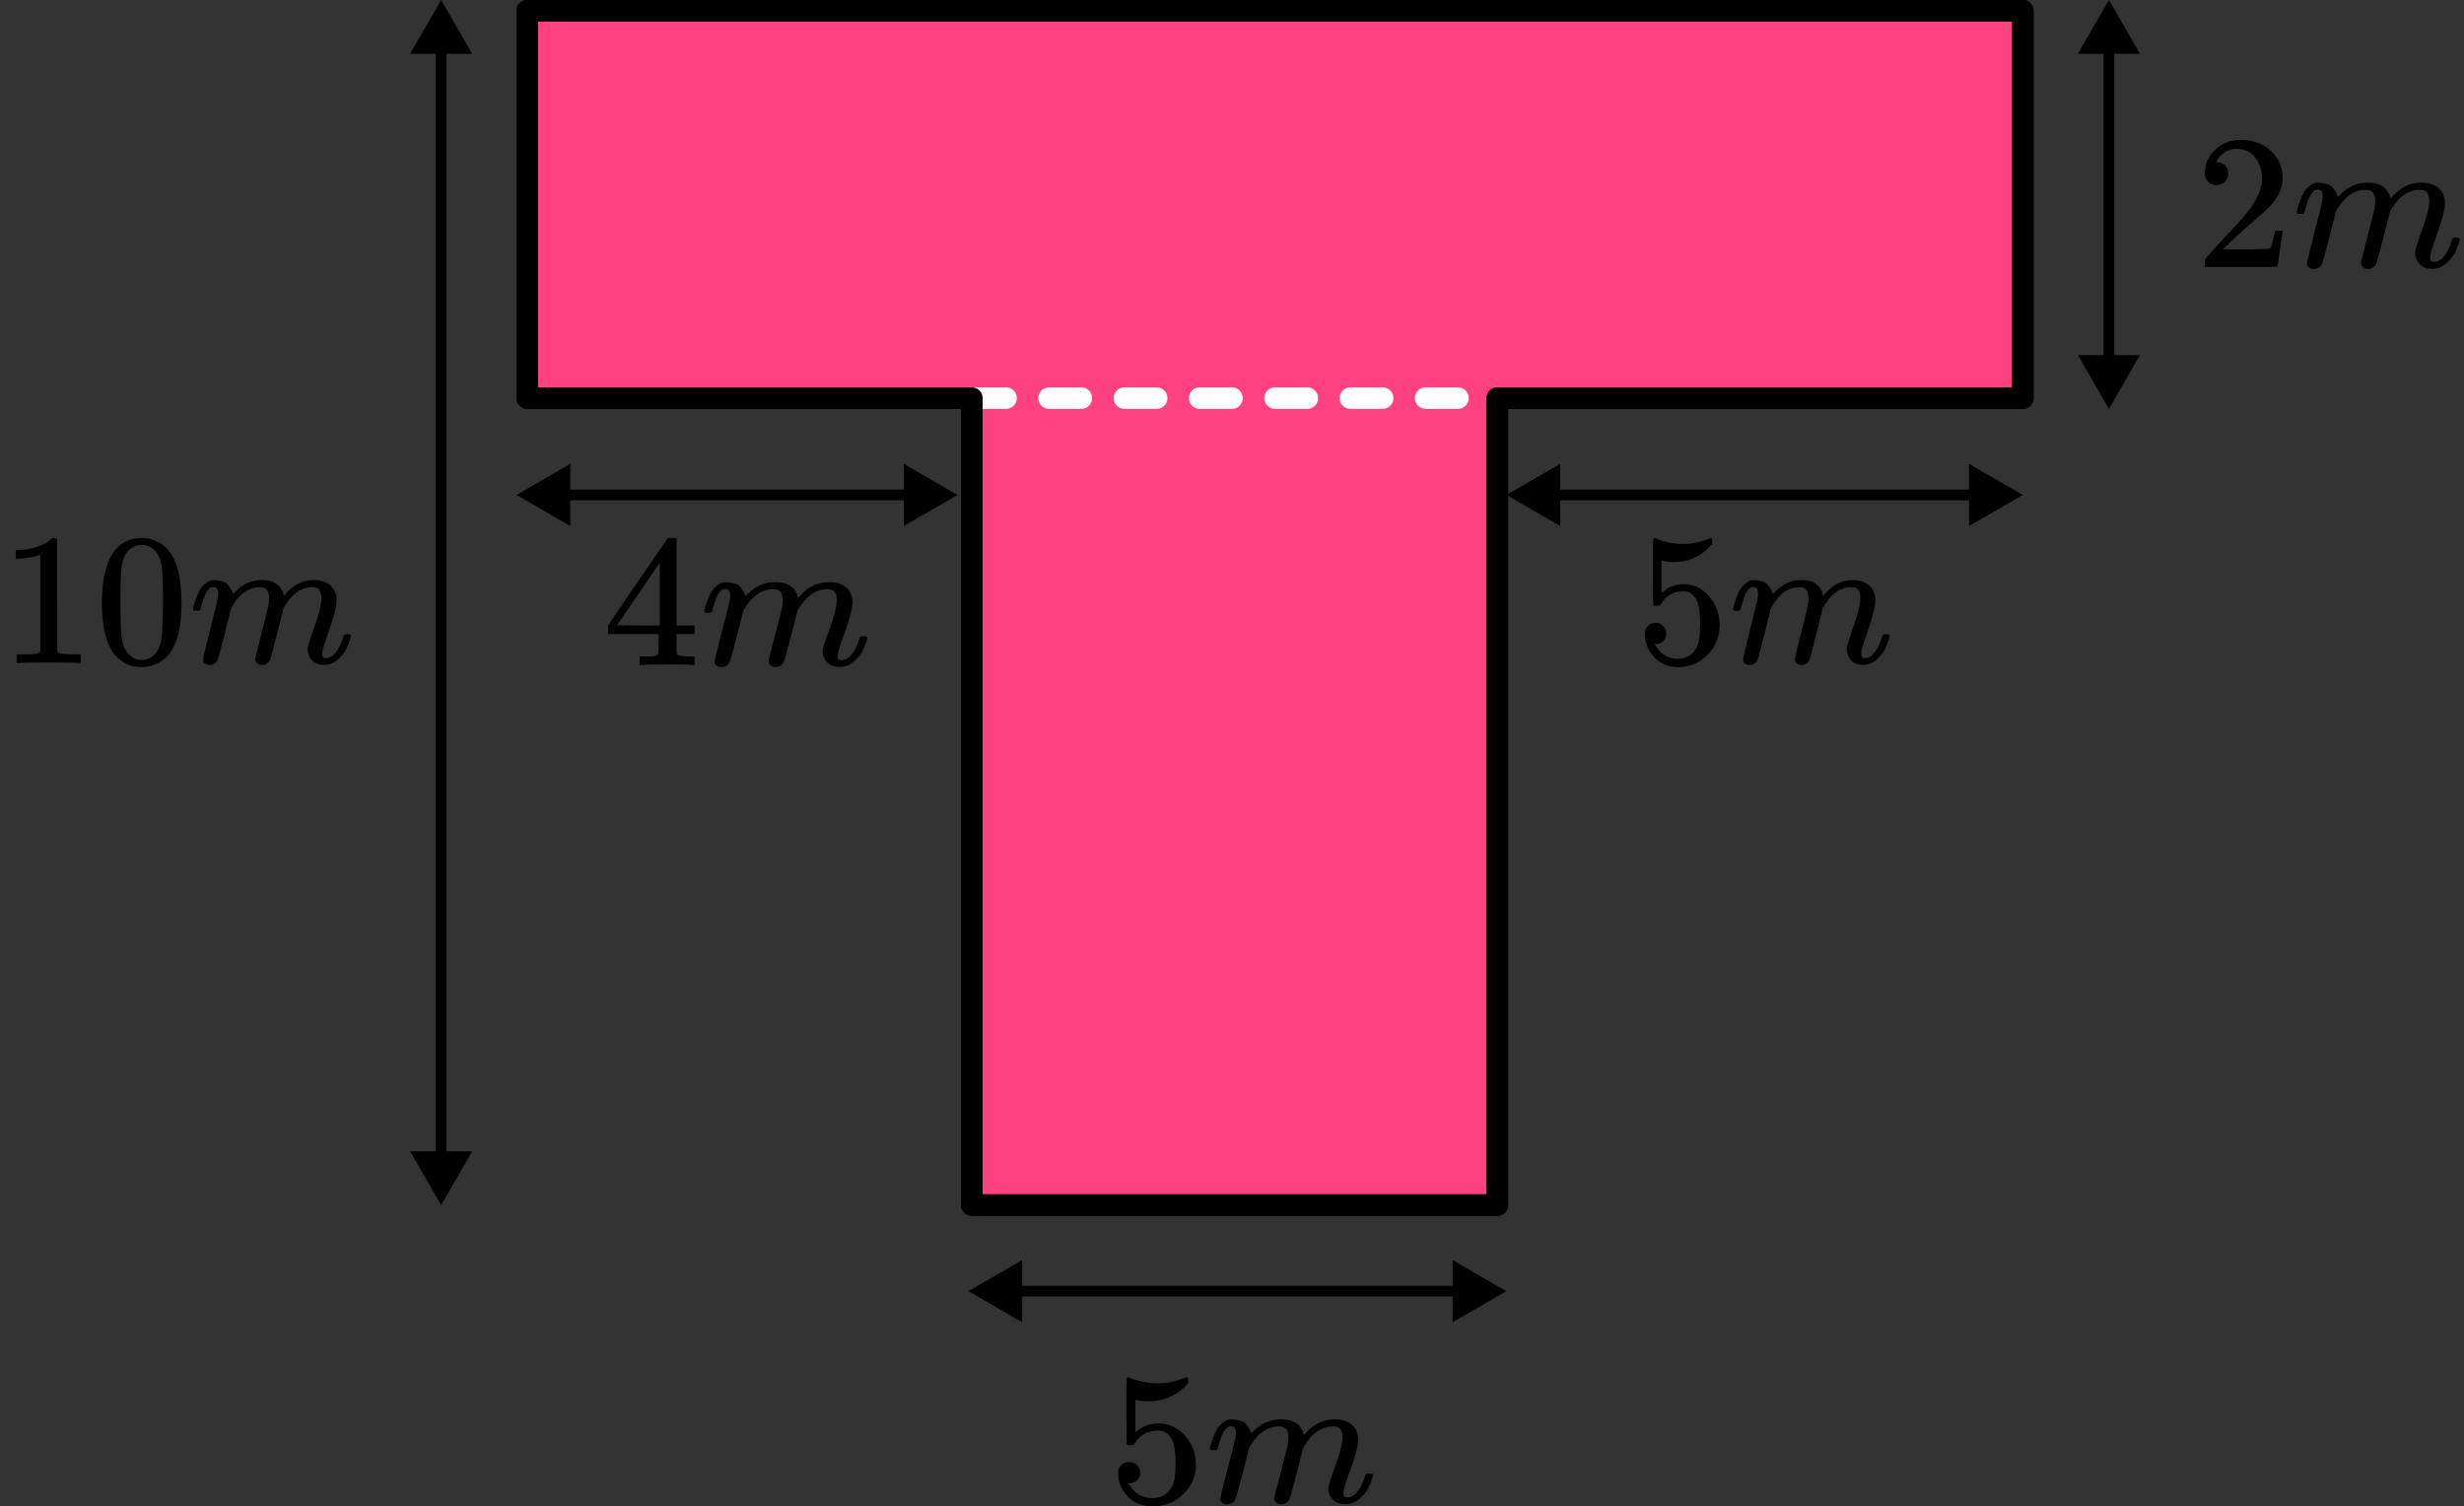 <?xml version="1.0" encoding="UTF-8"?> <svg xmlns="http://www.w3.org/2000/svg" width="229" height="140" viewBox="0 0 229 140" fill="none"><rect x="0" y="0" width="229" height="140" fill="#333333" stroke="none"/><path d="M49 1V37H90.324V112H139.162V37H188V1H49Z" fill="#FF4081" stroke="black" stroke-width="2" stroke-linecap="round" stroke-linejoin="round"></path><path d="M90.5 37H139" stroke="white" stroke-width="2" stroke-linecap="round" stroke-linejoin="round" stroke-dasharray="3 4"></path><path d="M49 1V37H90.324V112H139.162V37H188V1H49Z" stroke="black" stroke-width="2" stroke-linecap="round" stroke-linejoin="round"></path><path d="M90 120L95 122.887L95 117.113L90 120ZM140 120L135 117.113L135 122.887L140 120ZM94.5 120.5L135.5 120.5L135.5 119.5L94.5 119.5L94.5 120.5Z" fill="black"></path><path d="M48 46L53 48.887L53 43.113L48 46ZM89 46L84 43.113L84 48.887L89 46ZM52.5 46.5L84.5 46.5L84.5 45.5L52.5 45.5L52.5 46.5Z" fill="black"></path><path d="M140 46L145 48.887L145 43.113L140 46ZM188 46L183 43.113L183 48.887L188 46ZM144.5 46.5L183.5 46.5L183.5 45.5L144.5 45.5L144.5 46.5Z" fill="black"></path><path d="M196 38L198.887 33H193.113L196 38ZM196 0L193.113 5H198.887L196 0ZM196.5 33.5V4.5H195.5V33.5H196.5Z" fill="black"></path><path d="M41 112L43.887 107L38.113 107L41 112ZM41 0L38.113 5L43.887 5L41 0ZM41.5 107.5L41.5 4.5L40.5 4.5L40.5 107.5L41.5 107.5Z" fill="black"></path><path d="M3.743 51.538L3.514 51.626C3.35 51.684 3.116 51.742 2.812 51.8C2.507 51.858 2.167 51.899 1.792 51.922H1.458V51.12H1.792C2.343 51.097 2.853 51.009 3.321 50.858C3.79 50.707 4.118 50.568 4.305 50.44C4.493 50.312 4.657 50.184 4.797 50.056C4.821 50.021 4.891 50.004 5.008 50.004C5.113 50.004 5.213 50.039 5.307 50.108V55.322L5.324 60.553C5.406 60.635 5.477 60.687 5.535 60.71C5.594 60.734 5.734 60.757 5.957 60.78C6.179 60.803 6.543 60.815 7.046 60.815H7.503V61.617H7.31C7.064 61.582 6.133 61.565 4.516 61.565C2.923 61.565 2.003 61.582 1.757 61.617H1.546V60.815H2.003C2.261 60.815 2.484 60.815 2.671 60.815C2.858 60.815 3.005 60.809 3.11 60.798C3.216 60.786 3.309 60.769 3.391 60.745C3.473 60.722 3.52 60.71 3.532 60.71C3.544 60.71 3.579 60.681 3.637 60.623C3.696 60.565 3.731 60.542 3.743 60.553V51.538Z" fill="black"></path><path d="M10.473 51.415C11.129 50.474 12.025 50.003 13.161 50.003C13.724 50.003 14.286 50.154 14.848 50.456C15.411 50.759 15.867 51.293 16.219 52.061C16.652 53.026 16.869 54.351 16.869 56.036C16.869 57.838 16.617 59.216 16.113 60.169C15.879 60.657 15.557 61.047 15.147 61.337C14.737 61.628 14.38 61.808 14.075 61.878C13.77 61.948 13.472 61.988 13.179 62C12.874 62 12.57 61.965 12.265 61.895C11.96 61.826 11.603 61.64 11.193 61.337C10.783 61.035 10.461 60.646 10.227 60.169C9.723 59.216 9.471 57.838 9.471 56.036C9.471 54.014 9.805 52.473 10.473 51.415ZM14.427 51.206C14.075 50.834 13.659 50.648 13.179 50.648C12.687 50.648 12.265 50.834 11.914 51.206C11.621 51.508 11.428 51.927 11.334 52.462C11.24 52.996 11.193 54.112 11.193 55.81C11.193 57.646 11.24 58.855 11.334 59.437C11.428 60.018 11.638 60.477 11.966 60.814C12.294 61.163 12.699 61.337 13.179 61.337C13.647 61.337 14.046 61.163 14.374 60.814C14.713 60.465 14.924 59.977 15.006 59.349C15.088 58.722 15.135 57.542 15.147 55.81C15.147 54.124 15.1 53.014 15.006 52.479C14.913 51.944 14.719 51.52 14.427 51.206Z" fill="black"></path><path d="M17.941 56.612C17.953 56.542 17.97 56.45 17.994 56.333C18.017 56.217 18.087 55.996 18.204 55.671C18.322 55.345 18.439 55.072 18.556 54.851C18.673 54.63 18.86 54.415 19.118 54.206C19.376 53.997 19.634 53.898 19.891 53.909C20.149 53.921 20.401 53.962 20.647 54.032C20.893 54.101 21.069 54.206 21.174 54.345C21.28 54.485 21.373 54.613 21.455 54.729C21.537 54.845 21.584 54.956 21.596 55.06L21.631 55.182C21.631 55.206 21.637 55.217 21.649 55.217L21.842 55.025C22.545 54.281 23.371 53.909 24.32 53.909C24.519 53.909 24.7 53.921 24.864 53.944C25.028 53.968 25.18 54.008 25.321 54.066C25.462 54.124 25.573 54.183 25.655 54.241C25.737 54.299 25.825 54.369 25.919 54.45C26.012 54.531 26.071 54.607 26.094 54.677C26.118 54.746 26.165 54.822 26.235 54.903C26.305 54.985 26.329 55.054 26.305 55.113C26.282 55.171 26.299 55.223 26.358 55.27C26.416 55.316 26.428 55.357 26.393 55.392L26.534 55.217C27.272 54.345 28.144 53.909 29.152 53.909C29.784 53.909 30.294 54.066 30.68 54.38C31.067 54.694 31.266 55.153 31.278 55.758C31.278 56.351 31.055 57.269 30.61 58.513C30.165 59.757 29.942 60.501 29.942 60.745C29.954 60.908 29.983 61.018 30.03 61.076C30.077 61.134 30.165 61.163 30.294 61.163C30.622 61.163 30.927 60.989 31.208 60.64C31.489 60.291 31.717 59.815 31.893 59.21C31.928 59.083 31.963 59.007 31.998 58.984C32.034 58.961 32.127 58.949 32.28 58.949C32.514 58.949 32.631 58.995 32.631 59.088C32.631 59.1 32.608 59.187 32.561 59.35C32.467 59.687 32.338 60.018 32.174 60.344C32.01 60.669 31.741 60.995 31.366 61.32C30.991 61.646 30.587 61.803 30.153 61.791C29.603 61.791 29.204 61.634 28.959 61.32C28.712 61.007 28.59 60.681 28.59 60.344C28.59 60.123 28.8 59.425 29.222 58.251C29.644 57.077 29.86 56.194 29.872 55.601C29.872 54.915 29.614 54.572 29.099 54.572H29.011C28.004 54.572 27.154 55.159 26.463 56.333L26.34 56.542L25.76 58.879C25.374 60.402 25.151 61.221 25.093 61.338C24.94 61.652 24.689 61.809 24.337 61.809C24.185 61.809 24.062 61.768 23.968 61.687C23.874 61.605 23.81 61.535 23.775 61.477C23.74 61.419 23.722 61.361 23.722 61.303C23.722 61.175 23.921 60.344 24.32 58.809L24.952 56.264C24.987 56.089 25.005 55.868 25.005 55.601C25.005 54.915 24.747 54.572 24.232 54.572H24.144C23.136 54.572 22.287 55.159 21.596 56.333L21.473 56.542L20.893 58.879C20.506 60.402 20.284 61.221 20.225 61.338C20.073 61.652 19.821 61.809 19.47 61.809C19.317 61.809 19.194 61.774 19.101 61.704C19.007 61.634 18.942 61.565 18.907 61.495C18.872 61.425 18.86 61.367 18.872 61.32C18.872 61.169 19.095 60.216 19.54 58.461C19.997 56.67 20.225 55.734 20.225 55.653C20.26 55.479 20.278 55.322 20.278 55.182C20.278 54.764 20.131 54.555 19.839 54.555C19.581 54.555 19.364 54.717 19.189 55.043C19.013 55.368 18.878 55.723 18.784 56.106C18.691 56.49 18.62 56.699 18.573 56.734C18.55 56.758 18.456 56.769 18.292 56.769H18.046C17.976 56.699 17.941 56.647 17.941 56.612Z" fill="black"></path><path d="M64.382 61.809C64.164 61.774 63.384 61.756 62.042 61.756C60.639 61.756 59.828 61.774 59.611 61.809H59.447V61.006H60.01C60.252 61.006 60.415 61.006 60.5 61.006C60.584 61.006 60.687 60.995 60.808 60.971C60.929 60.948 61.014 60.919 61.062 60.884C61.11 60.849 61.153 60.803 61.189 60.745C61.201 60.722 61.207 60.408 61.207 59.803V58.931H56.508V58.129L59.248 54.101C61.098 51.403 62.036 50.049 62.06 50.037C62.084 50.014 62.211 50.002 62.441 50.002H62.767L62.876 50.107V58.129H64.545V58.931H62.876V59.821C62.876 60.297 62.876 60.576 62.876 60.658C62.876 60.739 62.913 60.809 62.985 60.867C63.082 60.948 63.426 60.995 64.019 61.006H64.545V61.809H64.382ZM61.316 58.129V52.304L57.343 58.111L59.32 58.129H61.316Z" fill="black"></path><path d="M65.452 56.803C65.464 56.733 65.482 56.64 65.507 56.524C65.531 56.408 65.603 56.187 65.724 55.861C65.845 55.536 65.966 55.263 66.087 55.042C66.208 54.821 66.402 54.606 66.668 54.397C66.934 54.187 67.2 54.089 67.466 54.1C67.732 54.112 67.992 54.153 68.246 54.222C68.5 54.292 68.681 54.397 68.79 54.536C68.899 54.676 68.996 54.803 69.081 54.92C69.165 55.036 69.214 55.147 69.226 55.251L69.262 55.373C69.262 55.397 69.268 55.408 69.28 55.408L69.48 55.216C70.205 54.472 71.058 54.1 72.038 54.1C72.243 54.1 72.431 54.112 72.6 54.135C72.769 54.158 72.927 54.199 73.072 54.257C73.217 54.315 73.332 54.373 73.417 54.431C73.501 54.49 73.592 54.559 73.689 54.641C73.785 54.722 73.846 54.798 73.87 54.867C73.894 54.937 73.943 55.013 74.015 55.094C74.088 55.176 74.112 55.245 74.088 55.303C74.064 55.362 74.082 55.414 74.142 55.46C74.203 55.507 74.215 55.548 74.179 55.583L74.324 55.408C75.086 54.536 75.987 54.1 77.027 54.1C77.68 54.1 78.206 54.257 78.605 54.571C79.004 54.885 79.21 55.344 79.222 55.949C79.222 56.542 78.992 57.46 78.533 58.704C78.073 59.948 77.843 60.692 77.843 60.936C77.855 61.099 77.886 61.209 77.934 61.268C77.982 61.326 78.073 61.355 78.206 61.355C78.545 61.355 78.859 61.18 79.15 60.832C79.44 60.483 79.676 60.006 79.857 59.402C79.893 59.274 79.93 59.198 79.966 59.175C80.002 59.152 80.099 59.14 80.256 59.14C80.498 59.14 80.619 59.187 80.619 59.279C80.619 59.291 80.595 59.378 80.546 59.541C80.45 59.878 80.317 60.21 80.147 60.535C79.978 60.861 79.7 61.186 79.313 61.512C78.926 61.837 78.508 61.994 78.061 61.983C77.493 61.983 77.081 61.826 76.827 61.512C76.573 61.198 76.446 60.872 76.446 60.535C76.446 60.314 76.664 59.617 77.1 58.443C77.535 57.268 77.759 56.385 77.771 55.792C77.771 55.106 77.505 54.763 76.972 54.763H76.882C75.842 54.763 74.965 55.35 74.251 56.524L74.124 56.733L73.525 59.07C73.126 60.593 72.897 61.413 72.836 61.529C72.679 61.843 72.419 62 72.056 62C71.899 62 71.772 61.959 71.675 61.878C71.578 61.797 71.512 61.727 71.475 61.669C71.439 61.611 71.421 61.552 71.421 61.494C71.421 61.366 71.627 60.535 72.038 59.001L72.691 56.454C72.727 56.28 72.745 56.059 72.745 55.792C72.745 55.106 72.479 54.763 71.947 54.763H71.856C70.816 54.763 69.939 55.35 69.226 56.524L69.099 56.733L68.5 59.07C68.101 60.593 67.871 61.413 67.811 61.529C67.653 61.843 67.393 62 67.031 62C66.873 62 66.746 61.965 66.65 61.895C66.553 61.826 66.486 61.756 66.45 61.686C66.414 61.616 66.402 61.558 66.414 61.512C66.414 61.361 66.644 60.407 67.103 58.652C67.575 56.861 67.811 55.925 67.811 55.844C67.847 55.67 67.865 55.513 67.865 55.373C67.865 54.955 67.714 54.745 67.412 54.745C67.145 54.745 66.922 54.908 66.74 55.234C66.559 55.559 66.42 55.914 66.323 56.297C66.226 56.681 66.154 56.89 66.105 56.925C66.081 56.949 65.984 56.96 65.815 56.96H65.561C65.488 56.89 65.452 56.838 65.452 56.803Z" fill="black"></path><path d="M154.856 58.878C154.856 59.157 154.763 59.39 154.577 59.576C154.392 59.762 154.165 59.855 153.898 59.855H153.776C154.31 60.773 155.019 61.233 155.901 61.233C156.714 61.233 157.306 60.884 157.678 60.186C157.898 59.803 158.008 59.059 158.008 57.954C158.008 56.757 157.852 55.949 157.538 55.53C157.236 55.147 156.9 54.955 156.528 54.955H156.424C155.518 54.955 154.833 55.35 154.368 56.141C154.322 56.222 154.281 56.268 154.247 56.28C154.212 56.292 154.125 56.303 153.985 56.315C153.788 56.315 153.678 56.28 153.654 56.21C153.631 56.164 153.62 55.147 153.62 53.158V50.909C153.62 50.328 153.649 50.037 153.707 50.037C153.73 50.014 153.753 50.002 153.776 50.002C153.788 50.002 153.91 50.048 154.142 50.142C154.374 50.234 154.694 50.328 155.1 50.421C155.506 50.514 155.942 50.56 156.406 50.56C157.231 50.56 158.02 50.397 158.775 50.072C158.868 50.025 158.943 50.002 159.001 50.002C159.094 50.002 159.141 50.107 159.141 50.316V50.543C158.188 51.67 156.998 52.234 155.57 52.234C155.21 52.234 154.885 52.199 154.595 52.13L154.421 52.095V55.094C154.641 54.931 154.815 54.803 154.943 54.711C155.071 54.617 155.28 54.525 155.57 54.431C155.86 54.339 156.157 54.292 156.458 54.292C157.399 54.292 158.194 54.67 158.844 55.425C159.495 56.181 159.82 57.076 159.82 58.111C159.82 59.181 159.448 60.093 158.705 60.849C157.962 61.605 157.056 61.988 155.988 62C155.048 62 154.293 61.686 153.724 61.058C153.155 60.431 152.871 59.721 152.871 58.931C152.871 58.652 152.934 58.431 153.062 58.268C153.19 58.105 153.323 58.001 153.463 57.954C153.602 57.908 153.736 57.884 153.863 57.884C154.154 57.884 154.392 57.983 154.577 58.181C154.763 58.379 154.856 58.611 154.856 58.878Z" fill="black"></path><path d="M161.074 56.612C161.085 56.542 161.103 56.449 161.126 56.333C161.149 56.217 161.219 55.996 161.335 55.67C161.451 55.345 161.567 55.071 161.683 54.85C161.799 54.63 161.985 54.414 162.241 54.205C162.496 53.996 162.752 53.897 163.007 53.909C163.262 53.92 163.512 53.961 163.756 54.031C164 54.101 164.174 54.205 164.278 54.345C164.383 54.484 164.476 54.612 164.557 54.728C164.638 54.845 164.685 54.955 164.696 55.06L164.731 55.182C164.731 55.205 164.737 55.217 164.749 55.217L164.94 55.025C165.637 54.281 166.455 53.909 167.396 53.909C167.593 53.909 167.773 53.92 167.936 53.944C168.098 53.967 168.249 54.008 168.389 54.066C168.528 54.124 168.638 54.182 168.72 54.24C168.801 54.298 168.888 54.368 168.981 54.449C169.074 54.531 169.132 54.606 169.155 54.676C169.178 54.746 169.225 54.821 169.294 54.903C169.364 54.984 169.387 55.054 169.364 55.112C169.341 55.17 169.358 55.222 169.416 55.269C169.474 55.316 169.486 55.356 169.451 55.391L169.59 55.217C170.322 54.345 171.187 53.909 172.185 53.909C172.812 53.909 173.318 54.066 173.701 54.38C174.084 54.694 174.281 55.153 174.293 55.757C174.293 56.35 174.072 57.269 173.631 58.513C173.19 59.757 172.969 60.501 172.969 60.745C172.981 60.908 173.01 61.018 173.056 61.076C173.103 61.134 173.19 61.163 173.318 61.163C173.643 61.163 173.945 60.989 174.223 60.64C174.502 60.291 174.728 59.815 174.902 59.21C174.937 59.082 174.972 59.007 175.007 58.983C175.042 58.96 175.135 58.949 175.286 58.949C175.518 58.949 175.634 58.995 175.634 59.088C175.634 59.1 175.611 59.187 175.564 59.35C175.471 59.687 175.344 60.018 175.181 60.344C175.019 60.669 174.752 60.995 174.38 61.32C174.008 61.646 173.608 61.803 173.178 61.791C172.633 61.791 172.238 61.634 171.994 61.32C171.75 61.006 171.628 60.681 171.628 60.344C171.628 60.123 171.837 59.425 172.255 58.251C172.673 57.077 172.888 56.193 172.9 55.6C172.9 54.914 172.644 54.571 172.133 54.571H172.046C171.048 54.571 170.206 55.159 169.521 56.333L169.399 56.542L168.824 58.879C168.441 60.402 168.22 61.221 168.162 61.338C168.011 61.652 167.762 61.809 167.413 61.809C167.262 61.809 167.14 61.768 167.048 61.687C166.955 61.605 166.891 61.535 166.856 61.477C166.821 61.419 166.804 61.361 166.804 61.303C166.804 61.175 167.001 60.344 167.396 58.809L168.023 56.263C168.058 56.089 168.075 55.868 168.075 55.6C168.075 54.914 167.82 54.571 167.309 54.571H167.222C166.223 54.571 165.381 55.159 164.696 56.333L164.574 56.542L164 58.879C163.617 60.402 163.396 61.221 163.338 61.338C163.187 61.652 162.937 61.809 162.589 61.809C162.438 61.809 162.316 61.774 162.223 61.704C162.13 61.634 162.066 61.564 162.032 61.495C161.997 61.425 161.985 61.367 161.997 61.32C161.997 61.169 162.217 60.216 162.659 58.46C163.111 56.67 163.338 55.734 163.338 55.653C163.373 55.478 163.39 55.321 163.39 55.182C163.39 54.763 163.245 54.554 162.955 54.554C162.699 54.554 162.484 54.717 162.31 55.042C162.136 55.368 162.003 55.722 161.91 56.106C161.817 56.49 161.747 56.699 161.701 56.734C161.678 56.757 161.585 56.769 161.422 56.769H161.178C161.109 56.699 161.074 56.647 161.074 56.612Z" fill="black"></path><path d="M105.975 136.878C105.975 137.157 105.879 137.39 105.685 137.576C105.492 137.762 105.256 137.855 104.978 137.855H104.851C105.407 138.773 106.145 139.233 107.064 139.233C107.911 139.233 108.527 138.884 108.914 138.186C109.144 137.803 109.259 137.059 109.259 135.954C109.259 134.757 109.096 133.949 108.769 133.53C108.455 133.147 108.104 132.955 107.717 132.955H107.608C106.665 132.955 105.951 133.35 105.467 134.141C105.419 134.222 105.377 134.268 105.34 134.28C105.304 134.292 105.213 134.303 105.068 134.315C104.863 134.315 104.748 134.28 104.724 134.21C104.699 134.164 104.687 133.147 104.687 131.158V128.909C104.687 128.328 104.718 128.037 104.778 128.037C104.802 128.014 104.826 128.002 104.851 128.002C104.863 128.002 104.99 128.049 105.232 128.142C105.474 128.235 105.806 128.328 106.229 128.421C106.653 128.514 107.106 128.56 107.59 128.56C108.449 128.56 109.271 128.397 110.057 128.072C110.154 128.025 110.233 128.002 110.293 128.002C110.39 128.002 110.438 128.107 110.438 128.316V128.543C109.447 129.67 108.207 130.234 106.719 130.234C106.344 130.234 106.006 130.199 105.703 130.13L105.522 130.095V133.094C105.752 132.931 105.933 132.804 106.066 132.711C106.199 132.618 106.417 132.525 106.719 132.432C107.022 132.339 107.33 132.292 107.645 132.292C108.624 132.292 109.453 132.67 110.13 133.426C110.807 134.181 111.146 135.076 111.146 136.111C111.146 137.181 110.759 138.093 109.985 138.849C109.211 139.605 108.267 139.988 107.155 140C106.175 140 105.389 139.686 104.796 139.058C104.204 138.43 103.907 137.721 103.907 136.931C103.907 136.652 103.974 136.431 104.107 136.268C104.24 136.105 104.379 136.001 104.524 135.954C104.669 135.908 104.808 135.884 104.941 135.884C105.244 135.884 105.492 135.983 105.685 136.181C105.879 136.379 105.975 136.611 105.975 136.878Z" fill="black"></path><path d="M112.452 134.612C112.464 134.542 112.482 134.449 112.507 134.333C112.531 134.217 112.603 133.996 112.724 133.67C112.845 133.345 112.966 133.071 113.087 132.85C113.208 132.63 113.402 132.414 113.668 132.205C113.934 131.996 114.2 131.897 114.466 131.909C114.732 131.92 114.992 131.961 115.246 132.031C115.5 132.101 115.681 132.205 115.79 132.345C115.899 132.484 115.996 132.612 116.081 132.728C116.165 132.845 116.214 132.955 116.226 133.06L116.262 133.182C116.262 133.205 116.268 133.217 116.28 133.217L116.48 133.025C117.205 132.281 118.058 131.909 119.038 131.909C119.243 131.909 119.431 131.92 119.6 131.944C119.77 131.967 119.927 132.008 120.072 132.066C120.217 132.124 120.332 132.182 120.417 132.24C120.501 132.298 120.592 132.368 120.689 132.449C120.785 132.531 120.846 132.606 120.87 132.676C120.894 132.746 120.943 132.821 121.015 132.903C121.088 132.984 121.112 133.054 121.088 133.112C121.064 133.17 121.082 133.222 121.142 133.269C121.203 133.316 121.215 133.356 121.179 133.391L121.324 133.217C122.086 132.345 122.987 131.909 124.027 131.909C124.68 131.909 125.206 132.066 125.605 132.38C126.004 132.694 126.21 133.153 126.222 133.757C126.222 134.35 125.992 135.269 125.533 136.513C125.073 137.757 124.843 138.501 124.843 138.745C124.855 138.908 124.886 139.018 124.934 139.076C124.982 139.134 125.073 139.163 125.206 139.163C125.545 139.163 125.859 138.989 126.15 138.64C126.44 138.291 126.676 137.815 126.857 137.21C126.893 137.082 126.93 137.007 126.966 136.983C127.002 136.96 127.099 136.949 127.256 136.949C127.498 136.949 127.619 136.995 127.619 137.088C127.619 137.1 127.595 137.187 127.546 137.35C127.45 137.687 127.317 138.018 127.147 138.344C126.978 138.669 126.7 138.995 126.313 139.32C125.926 139.646 125.509 139.803 125.061 139.791C124.493 139.791 124.081 139.634 123.827 139.32C123.573 139.006 123.446 138.681 123.446 138.344C123.446 138.123 123.664 137.425 124.099 136.251C124.535 135.077 124.759 134.193 124.771 133.6C124.771 132.914 124.505 132.571 123.972 132.571H123.882C122.842 132.571 121.965 133.159 121.251 134.333L121.124 134.542L120.525 136.879C120.126 138.402 119.897 139.221 119.836 139.338C119.679 139.652 119.419 139.809 119.056 139.809C118.899 139.809 118.772 139.768 118.675 139.687C118.578 139.605 118.512 139.535 118.475 139.477C118.439 139.419 118.421 139.361 118.421 139.303C118.421 139.175 118.627 138.344 119.038 136.809L119.691 134.263C119.727 134.089 119.745 133.868 119.745 133.6C119.745 132.914 119.479 132.571 118.947 132.571H118.856C117.816 132.571 116.939 133.159 116.226 134.333L116.099 134.542L115.5 136.879C115.101 138.402 114.871 139.221 114.811 139.338C114.653 139.652 114.393 139.809 114.031 139.809C113.873 139.809 113.746 139.774 113.65 139.704C113.553 139.634 113.486 139.564 113.45 139.495C113.414 139.425 113.402 139.367 113.414 139.32C113.414 139.169 113.643 138.216 114.103 136.46C114.575 134.67 114.811 133.734 114.811 133.653C114.847 133.478 114.865 133.321 114.865 133.182C114.865 132.763 114.714 132.554 114.412 132.554C114.145 132.554 113.922 132.717 113.74 133.042C113.559 133.368 113.42 133.722 113.323 134.106C113.226 134.49 113.154 134.699 113.105 134.734C113.081 134.757 112.984 134.769 112.815 134.769H112.561C112.488 134.699 112.452 134.647 112.452 134.612Z" fill="black"></path><path d="M205.978 17.201C205.651 17.201 205.391 17.095 205.198 16.882C205.004 16.67 204.907 16.41 204.907 16.102C204.907 15.264 205.228 14.537 205.869 13.922C206.51 13.308 207.308 13.001 208.264 13.001C209.364 13.001 210.283 13.332 211.021 13.993C211.759 14.655 212.134 15.512 212.146 16.563C212.146 17.071 212.025 17.556 211.783 18.017C211.541 18.477 211.251 18.879 210.912 19.222C210.574 19.564 210.09 20.002 209.461 20.533C209.026 20.9 208.421 21.443 207.647 22.164L206.576 23.156L207.955 23.174C209.854 23.174 210.864 23.145 210.985 23.085C211.07 23.062 211.215 22.536 211.42 21.508V21.455H212.146V21.508C212.134 21.544 212.055 22.081 211.91 23.121C211.765 24.161 211.674 24.704 211.638 24.752V24.805H204.907V24.468V24.255C204.907 24.172 204.944 24.084 205.016 23.989C205.089 23.895 205.27 23.688 205.56 23.369C205.911 22.991 206.213 22.66 206.467 22.377C206.576 22.258 206.782 22.04 207.084 21.721C207.387 21.402 207.592 21.183 207.701 21.065C207.81 20.947 207.985 20.752 208.227 20.48C208.469 20.208 208.638 20.008 208.735 19.878C208.832 19.748 208.971 19.57 209.153 19.346C209.334 19.121 209.461 18.932 209.533 18.779C209.606 18.625 209.697 18.454 209.806 18.265C209.914 18.076 209.993 17.887 210.041 17.698C210.09 17.509 210.132 17.331 210.168 17.166C210.205 17 210.223 16.805 210.223 16.581C210.223 15.837 210.017 15.193 209.606 14.649C209.195 14.106 208.608 13.834 207.846 13.834C207.447 13.834 207.096 13.934 206.794 14.135C206.492 14.336 206.28 14.531 206.159 14.72C206.038 14.909 205.978 15.021 205.978 15.057C205.978 15.069 206.008 15.075 206.068 15.075C206.286 15.075 206.51 15.157 206.74 15.323C206.969 15.488 207.084 15.76 207.084 16.138C207.084 16.433 206.988 16.681 206.794 16.882C206.601 17.083 206.328 17.189 205.978 17.201Z" fill="black"></path><path d="M213.452 19.718C213.464 19.648 213.482 19.553 213.507 19.435C213.531 19.317 213.603 19.092 213.724 18.761C213.845 18.43 213.966 18.153 214.087 17.928C214.208 17.704 214.402 17.485 214.668 17.273C214.934 17.06 215.2 16.959 215.466 16.971C215.732 16.983 215.992 17.024 216.246 17.095C216.5 17.166 216.681 17.273 216.79 17.414C216.899 17.556 216.996 17.686 217.081 17.804C217.165 17.922 217.214 18.035 217.226 18.141L217.262 18.265C217.262 18.289 217.268 18.3 217.28 18.3L217.48 18.106C218.205 17.349 219.058 16.971 220.038 16.971C220.243 16.971 220.431 16.983 220.6 17.007C220.77 17.03 220.927 17.072 221.072 17.131C221.217 17.19 221.332 17.249 221.417 17.308C221.501 17.367 221.592 17.438 221.689 17.521C221.785 17.603 221.846 17.68 221.87 17.751C221.894 17.822 221.943 17.899 222.015 17.982C222.088 18.064 222.112 18.135 222.088 18.194C222.064 18.253 222.082 18.306 222.142 18.354C222.203 18.401 222.215 18.442 222.179 18.478L222.324 18.3C223.086 17.414 223.987 16.971 225.027 16.971C225.68 16.971 226.206 17.131 226.605 17.45C227.004 17.769 227.21 18.235 227.222 18.85C227.222 19.453 226.992 20.386 226.533 21.65C226.073 22.915 225.843 23.671 225.843 23.919C225.855 24.084 225.886 24.197 225.934 24.256C225.982 24.315 226.073 24.344 226.206 24.344C226.545 24.344 226.859 24.167 227.15 23.812C227.44 23.458 227.676 22.974 227.857 22.359C227.893 22.229 227.93 22.152 227.966 22.129C228.002 22.105 228.099 22.093 228.256 22.093C228.498 22.093 228.619 22.141 228.619 22.235C228.619 22.247 228.595 22.336 228.546 22.501C228.45 22.844 228.317 23.18 228.147 23.511C227.978 23.842 227.7 24.173 227.313 24.504C226.926 24.835 226.509 24.994 226.061 24.982C225.493 24.982 225.081 24.823 224.827 24.504C224.573 24.185 224.446 23.854 224.446 23.511C224.446 23.287 224.664 22.578 225.099 21.384C225.535 20.191 225.759 19.293 225.771 18.69C225.771 17.993 225.505 17.645 224.972 17.645H224.882C223.842 17.645 222.965 18.241 222.251 19.435L222.124 19.648L221.525 22.023C221.126 23.57 220.897 24.403 220.836 24.521C220.679 24.84 220.419 25 220.056 25C219.899 25 219.772 24.959 219.675 24.876C219.578 24.793 219.512 24.722 219.475 24.663C219.439 24.604 219.421 24.545 219.421 24.486C219.421 24.356 219.627 23.511 220.038 21.952L220.691 19.364C220.727 19.187 220.745 18.962 220.745 18.69C220.745 17.993 220.479 17.645 219.947 17.645H219.856C218.816 17.645 217.939 18.241 217.226 19.435L217.099 19.648L216.5 22.023C216.101 23.57 215.871 24.403 215.811 24.521C215.653 24.84 215.393 25 215.031 25C214.873 25 214.746 24.965 214.65 24.894C214.553 24.823 214.486 24.752 214.45 24.681C214.414 24.61 214.402 24.551 214.414 24.504C214.414 24.35 214.643 23.381 215.103 21.597C215.575 19.777 215.811 18.826 215.811 18.744C215.847 18.566 215.865 18.407 215.865 18.265C215.865 17.84 215.714 17.627 215.412 17.627C215.145 17.627 214.922 17.792 214.74 18.123C214.559 18.454 214.42 18.814 214.323 19.204C214.226 19.594 214.154 19.807 214.105 19.843C214.081 19.866 213.984 19.878 213.815 19.878H213.561C213.488 19.807 213.452 19.754 213.452 19.718Z" fill="black"></path></svg> 